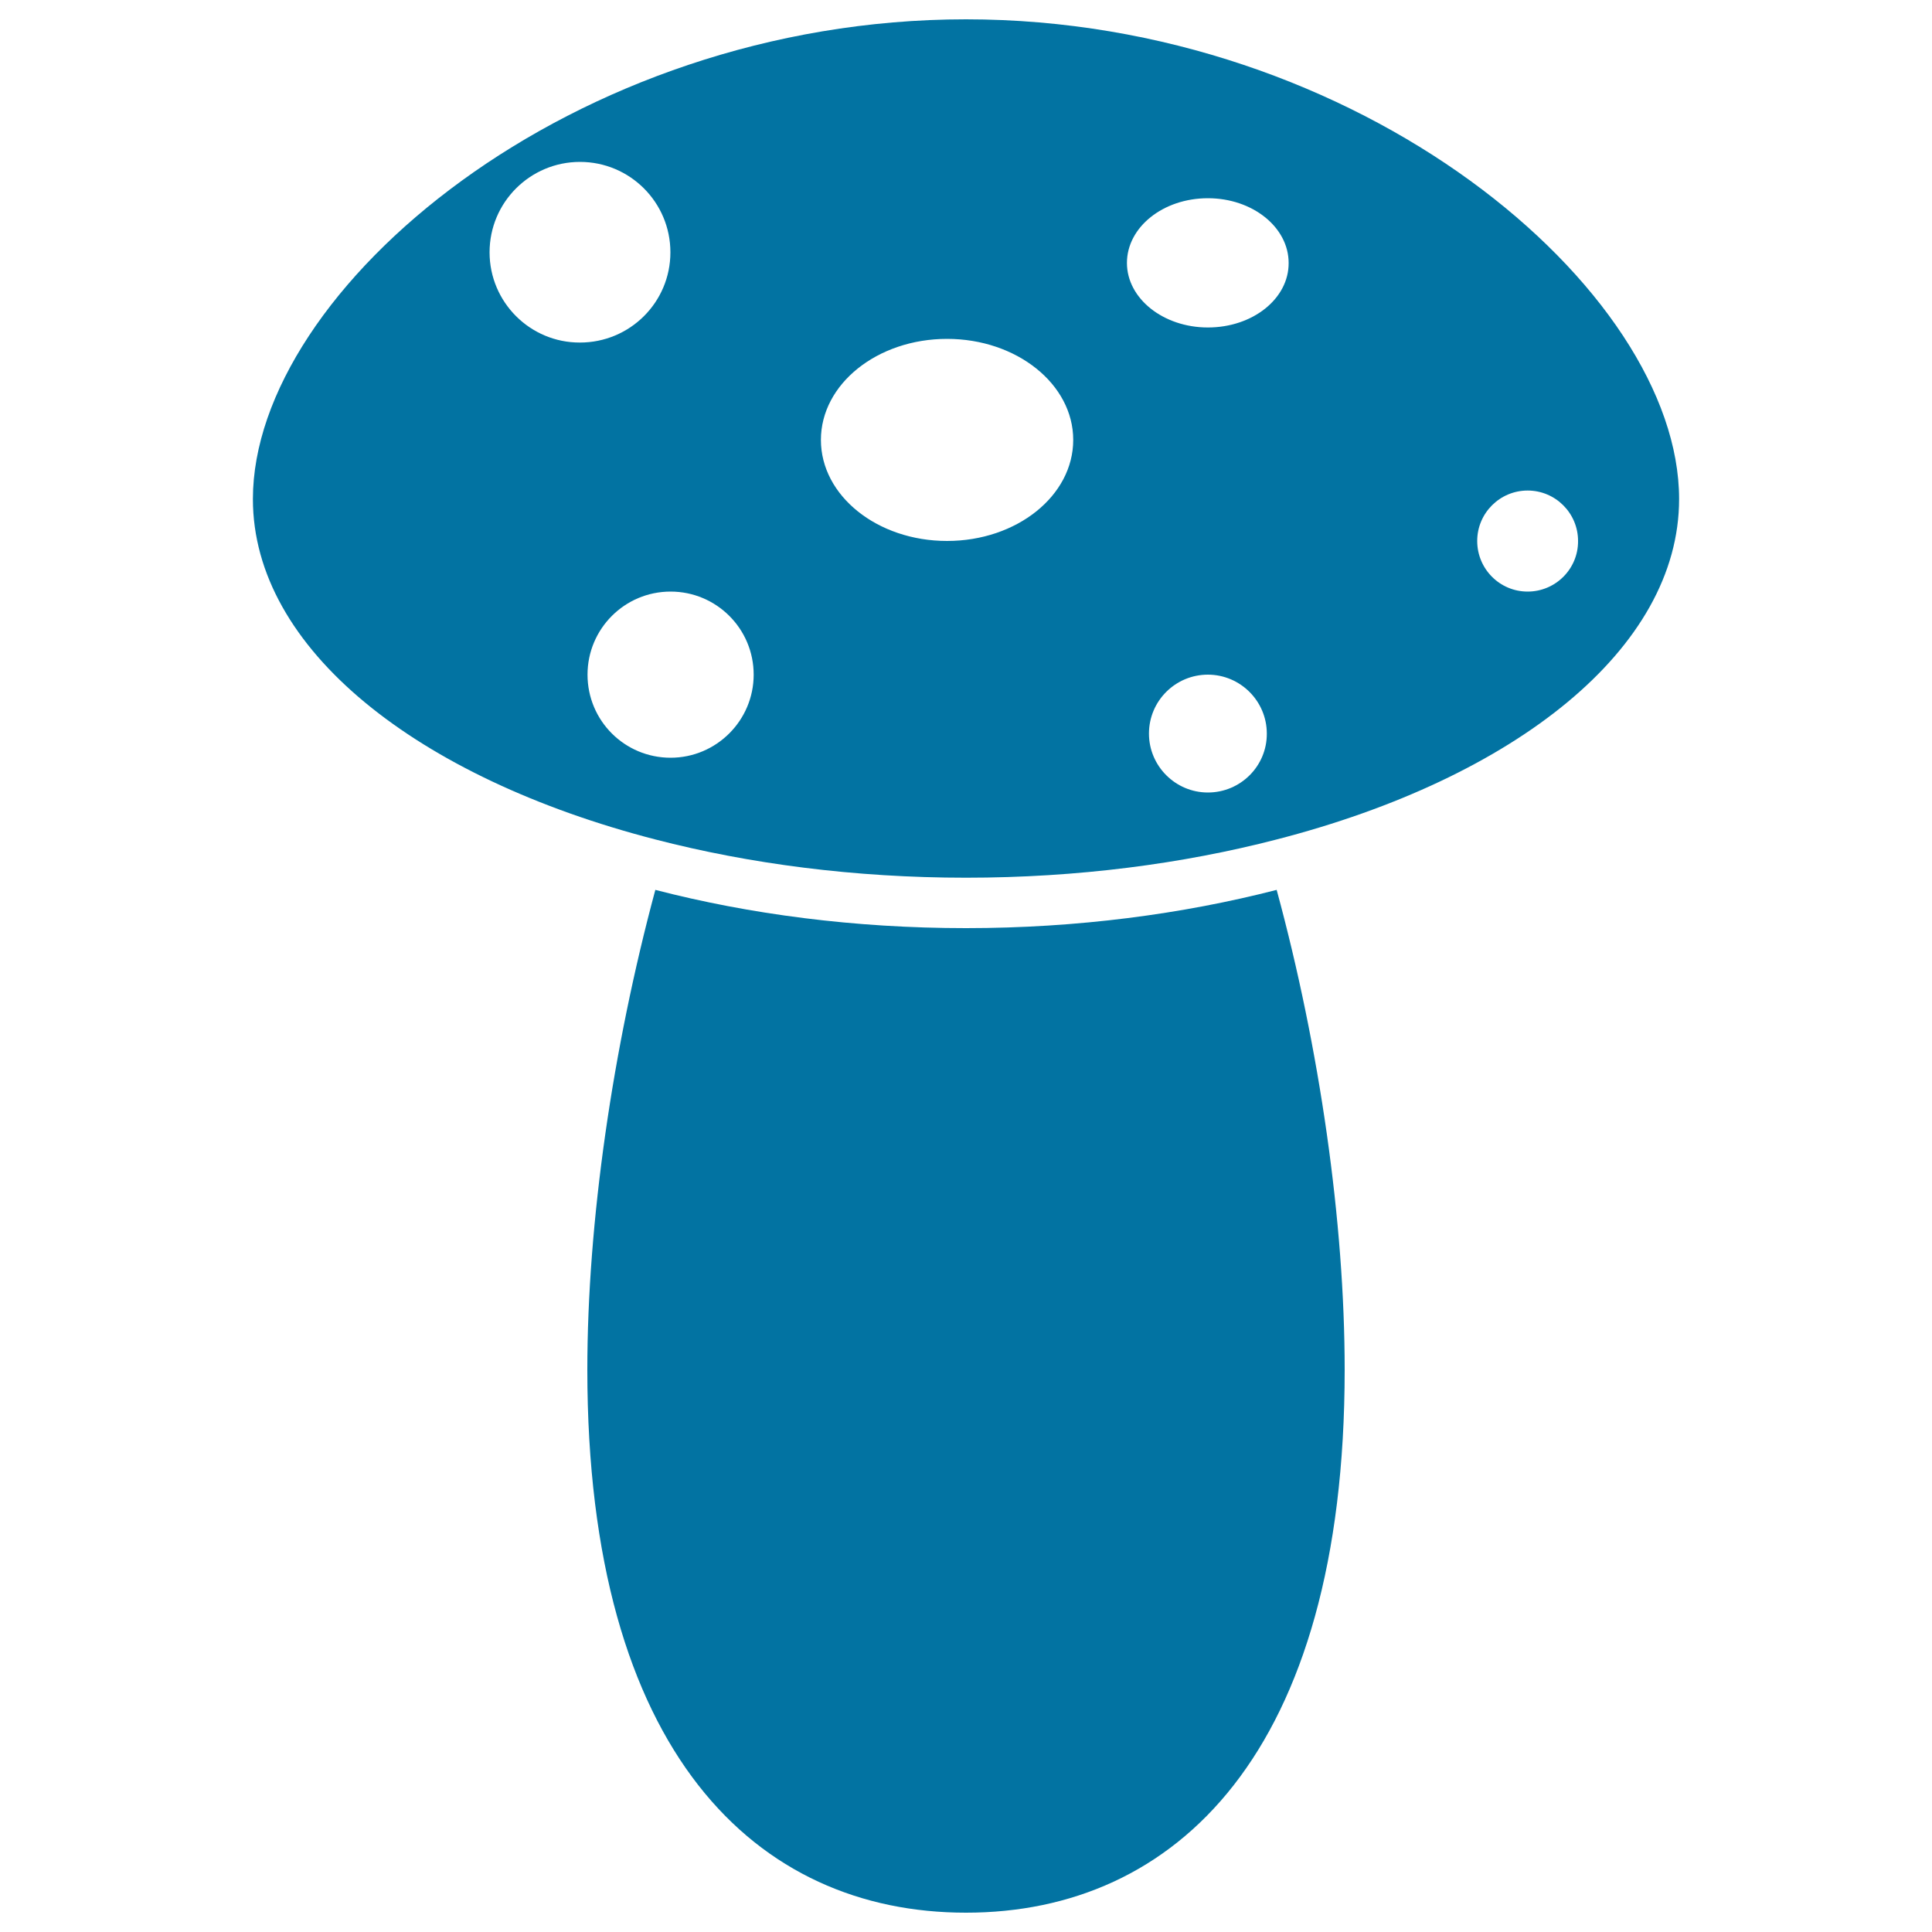 <svg xmlns="http://www.w3.org/2000/svg" viewBox="0 0 1000 1000" style="fill:#0273a2">
<title>Mushroom SVG icon</title>
<g><g id="b43_mushroom"><path d="M500,480.4c-57.7,0-112.1-7.2-160.8-19.8C317.1,542.6,304,632.7,304,709c0,198.5,87.7,281,196,281c108.3,0,196-82.5,196-281c0-76.3-12.9-166.4-35.2-248.4C612.2,473.1,557.7,480.4,500,480.4z"/><path d="M500,10c-203.9,0-369.1,140-369.1,248.3c0,77.6,85.2,144.4,208.3,176.2c48.6,12.6,103.1,19.8,160.8,19.8c57.7,0,112.2-7.2,160.8-19.8c123.1-31.7,208.3-98.6,208.3-176.2C869.1,150,703.9,10,500,10z M253.4,130.6c0-25.9,21-46.8,46.8-46.8c25.8,0,46.8,20.9,46.8,46.8c0,25.9-21,46.7-46.8,46.7C274.4,177.4,253.4,156.4,253.4,130.6z M347.1,392.2c-23.8,0-43-19.2-43-43c0-23.7,19.2-43,43-43c23.7,0,43,19.2,43,43C390.1,372.9,370.8,392.2,347.1,392.2z M490.2,280c-36.1,0-65.3-23.4-65.3-52.3c0-28.9,29.2-52.3,65.3-52.3c36,0,65.3,23.4,65.3,52.3C555.5,256.6,526.3,280,490.2,280z M625.2,410.2c-16.8,0-30.5-13.7-30.5-30.5c0-16.9,13.7-30.5,30.5-30.5s30.5,13.7,30.5,30.5C655.8,396.5,642.1,410.2,625.2,410.2z M625.2,169.5c-23.1,0-41.9-15-41.9-33.4c0-18.5,18.7-33.5,41.9-33.5c23.1,0,41.8,15,41.8,33.5C667.1,154.6,648.4,169.5,625.2,169.5z M790.7,306.2c-14.4,0-26.1-11.7-26.1-26.2c0-14.4,11.7-26.1,26.1-26.1c14.4,0,26.1,11.7,26.1,26.1C816.9,294.5,805.1,306.2,790.7,306.2z"/></g><g id="Capa_1_240_"></g></g>
</svg>